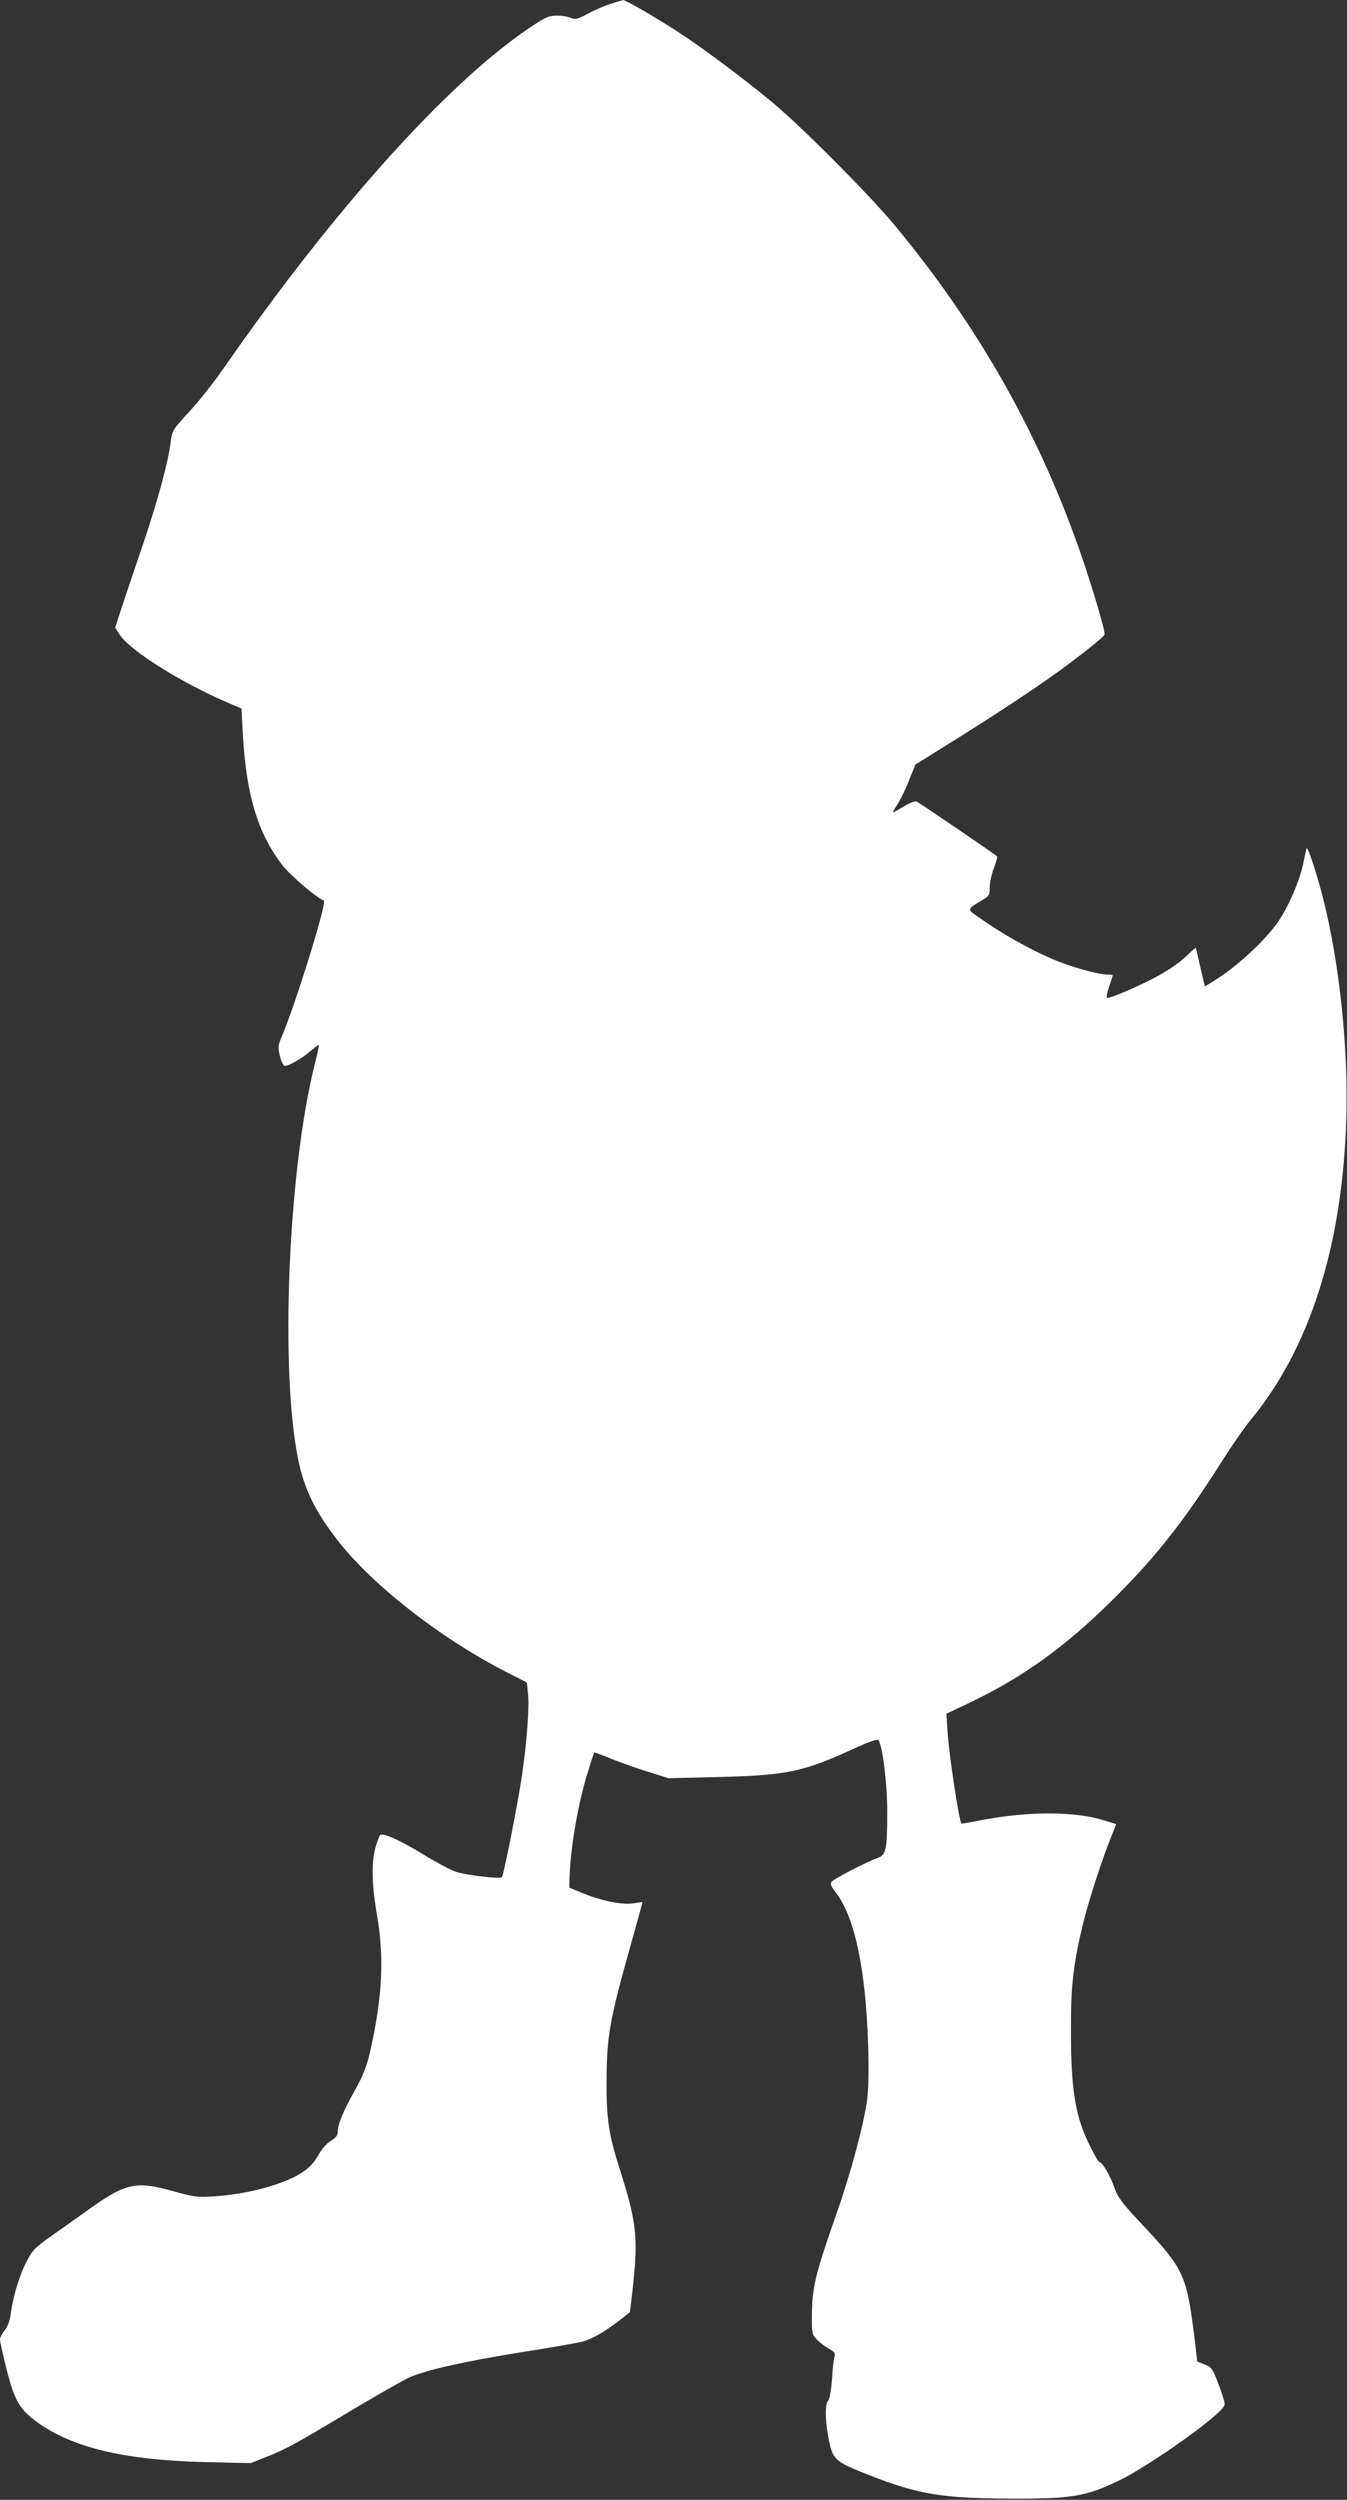 <?xml version="1.0" standalone="no"?>
<!DOCTYPE svg PUBLIC "-//W3C//DTD SVG 20010904//EN"
 "http://www.w3.org/TR/2001/REC-SVG-20010904/DTD/svg10.dtd">
<svg version="1.0" xmlns="http://www.w3.org/2000/svg"
 width="690pt" height="1280pt" viewBox="0 0 690 1280"
 preserveAspectRatio="xMidYMid meet">
<rect x="0" y="0" width="690" height="1280" fill="#333333" stroke="none"/>
<g transform="translate(0,1280) scale(0.1,-0.1)"
fill="#ffffff" stroke="none">
<path d="M3130 12781 c-31 -10 -84 -32 -118 -51 -54 -29 -66 -31 -88 -22 -14
7 -46 12 -72 12 -41 0 -58 -8 -142 -64 -420 -284 -998 -927 -1561 -1737 -51
-74 -132 -176 -180 -228 -83 -89 -87 -96 -94 -150 -12 -102 -65 -298 -141
-524 -42 -122 -91 -269 -110 -326 l-34 -105 24 -37 c55 -83 322 -249 562 -351
l61 -26 7 -127 c16 -309 75 -508 200 -672 40 -53 179 -172 215 -184 18 -6
-146 -534 -217 -700 -17 -39 -18 -53 -9 -93 6 -27 17 -50 24 -53 15 -6 90 37
137 78 19 16 36 29 39 29 3 0 -6 -42 -19 -92 -148 -586 -184 -1705 -68 -2107
32 -110 81 -203 171 -322 176 -234 533 -515 880 -692 l102 -52 6 -61 c7 -65
-6 -243 -31 -414 -19 -133 -94 -513 -103 -522 -9 -10 -179 10 -233 27 -26 8
-100 47 -165 87 -120 73 -207 113 -224 103 -5 -3 -16 -31 -25 -63 -22 -76 -20
-189 7 -347 38 -220 28 -420 -35 -700 -18 -78 -36 -122 -79 -200 -60 -107 -87
-173 -87 -212 0 -16 -10 -30 -34 -44 -21 -12 -48 -43 -66 -75 -22 -39 -46 -64
-84 -89 -94 -60 -277 -110 -446 -121 -88 -6 -105 -4 -208 25 -202 56 -247 46
-462 -110 -63 -45 -140 -99 -170 -120 -30 -20 -67 -50 -82 -65 -51 -54 -107
-206 -124 -339 -4 -30 -16 -61 -31 -78 -12 -16 -23 -36 -23 -46 0 -10 15 -79
34 -154 41 -161 67 -205 160 -272 183 -130 448 -192 861 -202 l230 -5 80 32
c99 39 150 67 442 242 128 76 258 150 288 164 92 40 275 81 576 130 156 24
300 50 319 56 48 14 114 53 181 105 l56 44 13 112 c30 267 22 345 -64 616 -57
177 -70 262 -69 451 1 233 15 314 122 695 27 94 51 183 55 198 l7 28 -50 -7
c-59 -8 -167 15 -260 54 l-65 27 2 65 c6 151 46 379 94 529 16 53 31 97 32 98
1 1 42 -14 91 -34 50 -20 135 -50 190 -67 l100 -31 255 6 c351 9 433 26 689
143 85 39 126 53 131 46 22 -35 45 -225 45 -365 0 -193 -6 -223 -48 -238 -53
-18 -223 -106 -236 -121 -10 -12 -5 -23 23 -60 95 -125 151 -392 163 -776 4
-141 2 -232 -6 -290 -20 -132 -83 -367 -156 -575 -109 -311 -125 -377 -126
-522 -1 -90 1 -97 26 -123 15 -15 42 -36 61 -46 27 -15 34 -23 29 -39 -4 -11
-10 -64 -13 -117 -4 -56 -12 -102 -20 -110 -15 -15 -16 -94 -1 -174 23 -130
28 -135 210 -207 251 -99 374 -119 724 -121 317 -1 390 11 564 96 103 51 314
191 441 293 71 58 95 82 93 98 -1 12 -15 59 -33 104 -28 74 -35 83 -69 96
l-38 15 -12 104 c-43 345 -53 366 -277 605 -96 102 -118 132 -135 180 -20 60
-63 133 -78 133 -4 0 -29 43 -54 95 -69 142 -91 281 -91 570 -1 241 12 351 64
563 28 115 97 326 144 442 l24 60 -66 20 c-149 46 -386 46 -626 0 -55 -11
-100 -19 -101 -17 -13 17 -63 349 -71 467 l-6 95 118 56 c273 130 494 289 735
529 220 218 359 394 560 710 50 80 114 171 141 204 305 366 473 890 494 1536
12 363 -32 794 -117 1135 -29 116 -79 269 -85 262 -2 -1 -10 -38 -19 -82 -18
-86 -73 -214 -126 -292 -70 -102 -218 -238 -341 -312 l-36 -22 -23 98 c-12 54
-23 99 -24 100 0 1 -26 -21 -56 -50 -33 -31 -96 -73 -156 -104 -91 -48 -221
-103 -242 -103 -5 0 0 25 10 57 11 31 19 58 19 60 0 1 -13 3 -28 3 -49 0 -194
41 -287 82 -110 47 -255 129 -354 199 -82 57 -82 50 -1 99 37 22 40 28 40 67
0 23 9 67 21 98 12 31 19 58 17 60 -14 13 -402 277 -413 281 -8 3 -37 -8 -65
-25 -28 -17 -53 -31 -55 -31 -3 0 7 18 21 40 15 22 42 77 60 123 l33 82 173
108 c225 140 420 268 559 368 117 85 232 176 237 190 5 13 -55 217 -115 394
-214 625 -531 1186 -963 1705 -133 159 -469 497 -625 627 -149 123 -358 280
-490 365 -112 72 -260 158 -272 157 -4 0 -33 -8 -63 -18z"/>
</g>
</svg>
